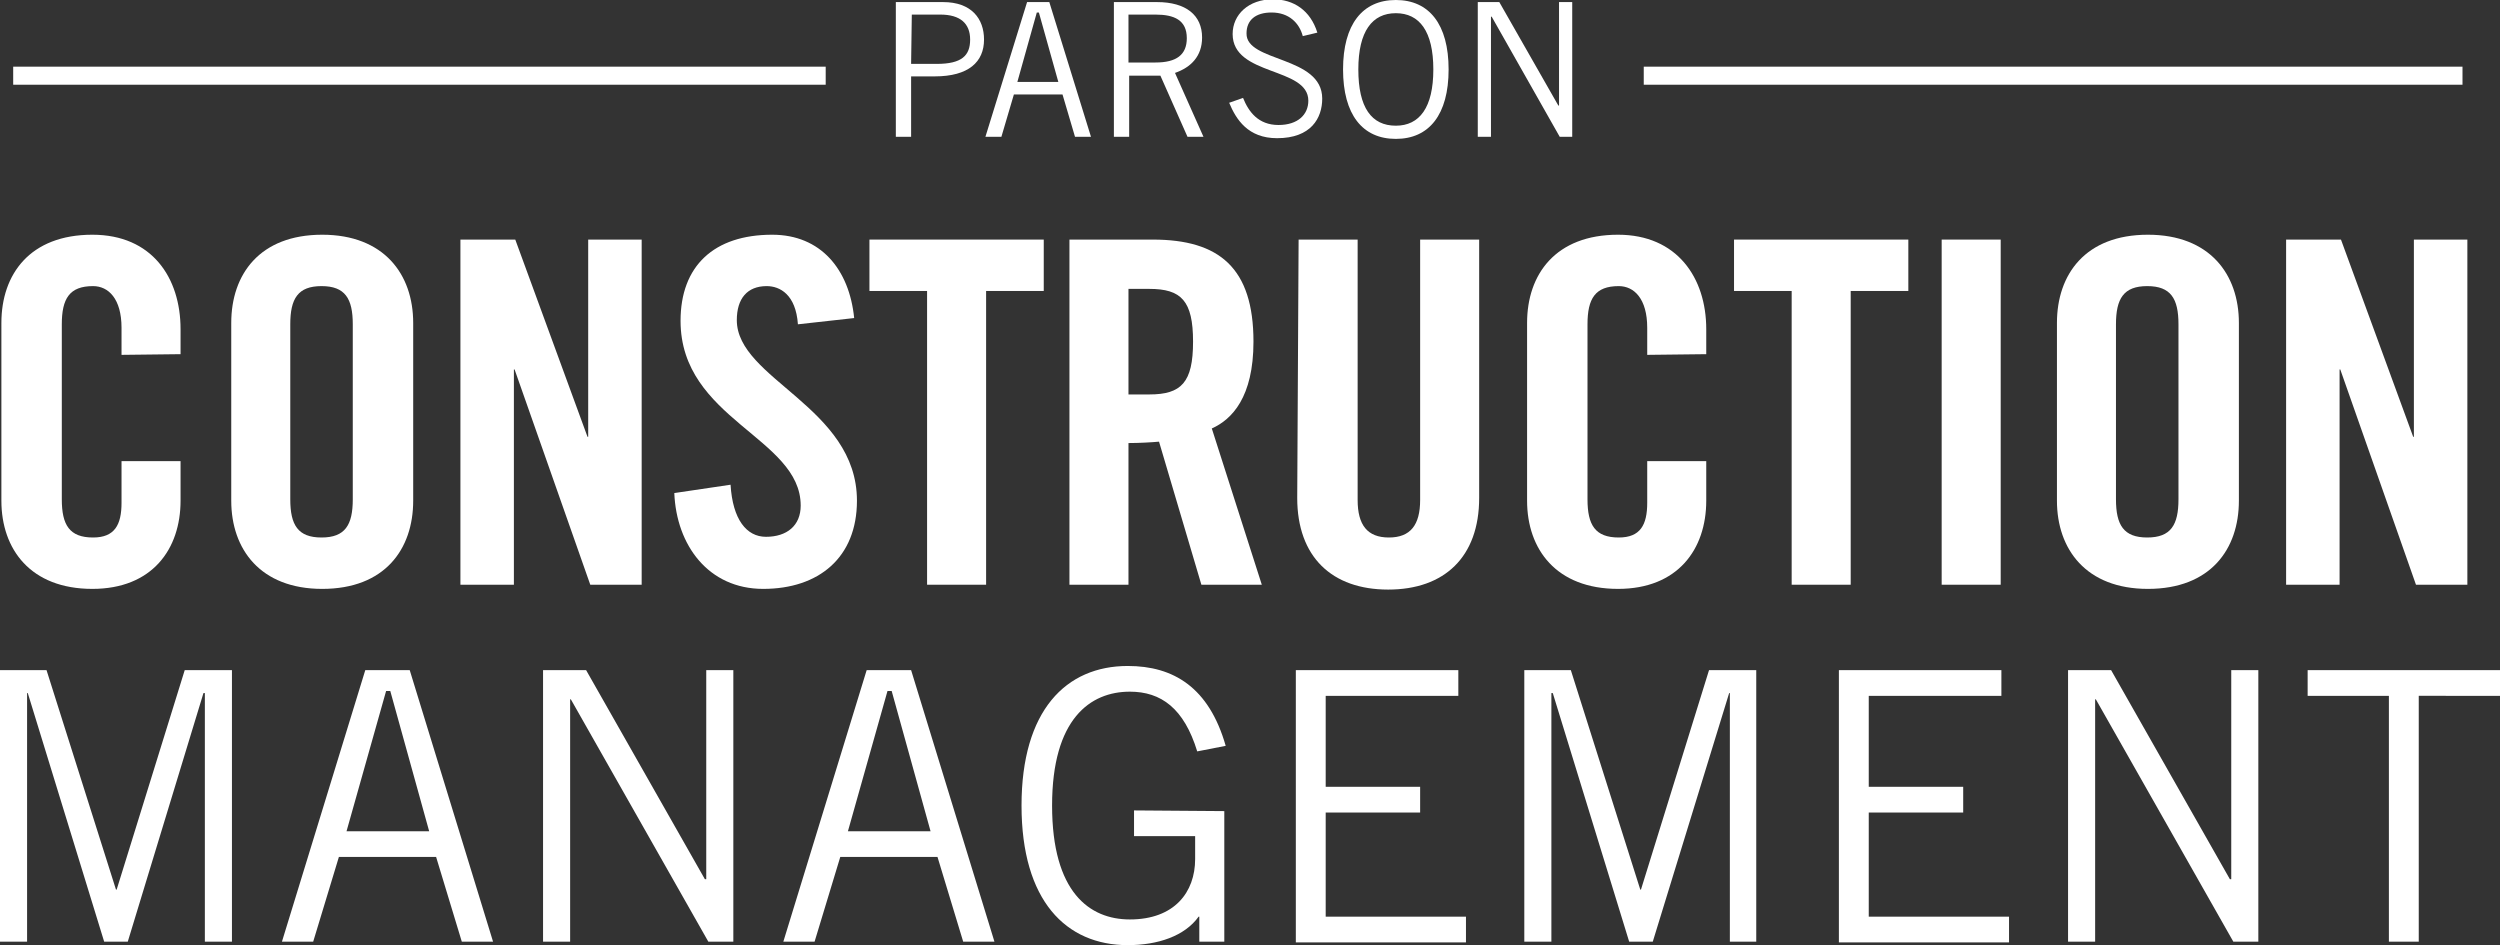 <?xml version="1.0" encoding="utf-8"?>
<!-- Generator: Adobe Illustrator 22.0.1, SVG Export Plug-In . SVG Version: 6.00 Build 0)  -->
<svg version="1.1" id="Layer_1" xmlns="http://www.w3.org/2000/svg" xmlns:xlink="http://www.w3.org/1999/xlink" x="0px" y="0px"
	 viewBox="0 0 360 136.1" style="enable-background:new 0 0 360 136.1;" xml:space="preserve">
<rect x="0" y="0" width="360" height="136.1" fill="#333333" stroke="none"/>
<style type="text/css">
	.st0{fill:#FFFFFF;}
</style>
<g>
	<g>
		<g>
			<rect x="1.9" y="9.6" class="st0" width="117" height="2.6"/>
		</g>
	</g>
	<g>
		<g>
			<rect x="236.7" y="9.6" class="st0" width="117.9" height="2.6"/>
		</g>
	</g>
	<g>
		<path class="st0" d="M129,19.7V0.3h6.8c4.1,0,5.9,2.4,5.9,5.4c0,3.2-2.2,5.3-7.1,5.3h-3.4v8.7H129z M131.2,9.2h3.7
			c3.6,0,4.8-1.2,4.8-3.5s-1.4-3.6-4.3-3.6h-4.1L131.2,9.2L131.2,9.2z"/>
		<path class="st0" d="M141.9,19.7l6-19.4h3.2l6,19.4h-2.3l-1.8-6.1h-7l-1.8,6.1H141.9z M146.5,11.8h5.9l-2.8-10h-0.3L146.5,11.8z"
			/>
		<path class="st0" d="M160.4,19.7V0.3h6.2c4.2,0,6.5,1.9,6.5,5.1c0,2.7-1.6,4.3-3.9,5.1l4.1,9.2H171l-3.9-8.8h-4.5v8.8
			C162.5,19.7,160.4,19.7,160.4,19.7z M162.5,9h3.9c3,0,4.5-1.1,4.5-3.5c0-2.6-1.8-3.4-4.5-3.4h-3.9L162.5,9L162.5,9z"/>
		<path class="st0" d="M187.6,5.2c-0.5-1.9-2-3.4-4.5-3.4c-2.3,0-3.6,1.1-3.6,3c-0.1,4.2,10.9,3.2,10.9,9.4c0,2.8-1.6,5.7-6.5,5.7
			c-4.2,0-5.9-2.7-6.9-5.1l2-0.7c0.8,2,2.2,3.9,5.1,3.9c2.8,0,4.3-1.5,4.3-3.5c0-4.9-10.9-3.5-10.9-9.6c0-2.8,2.3-5,5.8-5
			c3,0,5.4,1.6,6.4,4.8L187.6,5.2z"/>
		<path class="st0" d="M201,0c4.8,0,7.6,3.5,7.6,10c0,6.5-2.8,10-7.6,10c-4.8,0-7.6-3.5-7.6-10C193.4,3.5,196.2,0,201,0z M201,18.1
			c3.4,0,5.4-2.6,5.4-8.1s-2-8.1-5.4-8.1c-3.4,0-5.4,2.6-5.4,8.1S197.5,18.1,201,18.1z"/>
		<path class="st0" d="M212.8,19.7V0.3h3.1l8.5,14.9h0.1V0.3h1.9v19.4h-1.8l-9.8-17.3h-0.1v17.3H212.8z"/>
	</g>
	<g>
		<path class="st0" d="M17.5,51.1v-3.9c0-4.2-1.9-6-4.1-6c-3.4,0-4.5,1.8-4.5,5.5v25.2c0,3.7,1.1,5.5,4.5,5.5c3.1,0,4.1-1.8,4.1-5
			v-6H26v5.7c0,7-4.1,12.7-12.7,12.7c-8.9,0-13.1-5.7-13.1-12.7V46.5c0-7,4.1-12.7,13.1-12.7C21.9,33.8,26,40,26,47.4v3.6L17.5,51.1
			L17.5,51.1z"/>
		<path class="st0" d="M33.3,46.5c0-7,4.1-12.7,13.1-12.7c8.9,0,13.1,5.7,13.1,12.7v25.6c0,7-4.1,12.7-13.1,12.7
			c-8.9,0-13.1-5.7-13.1-12.7V46.5z M41.8,71.9c0,3.7,1.1,5.5,4.5,5.5c3.4,0,4.5-1.8,4.5-5.5V46.7c0-3.7-1.1-5.5-4.5-5.5
			c-3.4,0-4.5,1.8-4.5,5.5V71.9z"/>
		<path class="st0" d="M66.3,84.2V34.5h7.9l10.4,28.4h0.1V34.5h7.7v49.7H85l-10.9-31H74v31L66.3,84.2L66.3,84.2z"/>
		<path class="st0" d="M114.9,46.7c-0.3-4.3-2.6-5.5-4.5-5.5c-2.8,0-4.3,1.8-4.3,4.9c0,8.5,17.3,12.5,17.3,26
			c0,8.2-5.5,12.7-13.5,12.7c-7.9,0-12.5-6.3-12.8-13.8l8.1-1.2c0.3,5,2.3,7.5,5.1,7.5c3,0,5-1.6,5-4.5C115.3,63,98,60.4,98,46.2
			c0-7.9,4.8-12.4,13.2-12.4c7,0,11.1,5,11.8,12L114.9,46.7z"/>
		<path class="st0" d="M133.5,41.9h-8.3v-7.4h25.1v7.4H142v42.3h-8.5L133.5,41.9L133.5,41.9z"/>
		<path class="st0" d="M162.5,84.2h-8.5V34.5h12c9.6,0,14.5,4.1,14.5,14.7c0,8-3.1,11.2-6,12.5l7.2,22.5h-8.7l-6.1-20.6
			c-1.1,0.1-2.9,0.2-4.4,0.2L162.5,84.2L162.5,84.2z M162.5,56.8h3c4.6,0,6.3-1.7,6.3-7.6c0-5.9-1.7-7.6-6.3-7.6h-3V56.8z"/>
		<path class="st0" d="M187,34.5h8.5V72c0,3.6,1.4,5.4,4.5,5.4c3.1,0,4.5-1.8,4.5-5.4V34.5h8.5v37.2c0,8.5-5,13.2-13.1,13.2
			c-8.1,0-13.1-4.7-13.1-13.2L187,34.5L187,34.5z"/>
		<path class="st0" d="M237.2,51.1v-3.9c0-4.2-1.9-6-4.1-6c-3.4,0-4.5,1.8-4.5,5.5v25.2c0,3.7,1.1,5.5,4.5,5.5c3.1,0,4.1-1.8,4.1-5
			v-6h8.5v5.7c0,7-4.1,12.7-12.7,12.7c-8.9,0-13.1-5.7-13.1-12.7V46.5c0-7,4.1-12.7,13.1-12.7c8.5,0,12.7,6.2,12.7,13.6v3.6
			L237.2,51.1L237.2,51.1z"/>
		<path class="st0" d="M258,41.9h-8.3v-7.4h25.1v7.4h-8.3v42.3H258L258,41.9L258,41.9z"/>
		<path class="st0" d="M279.6,84.2V34.5h8.5v49.7H279.6z"/>
		<path class="st0" d="M296.2,46.5c0-7,4.1-12.7,13.1-12.7c8.9,0,13.1,5.7,13.1,12.7v25.6c0,7-4.1,12.7-13.1,12.7
			c-8.9,0-13.1-5.7-13.1-12.7V46.5z M304.7,71.9c0,3.7,1.1,5.5,4.5,5.5c3.4,0,4.5-1.8,4.5-5.5V46.7c0-3.7-1.1-5.5-4.5-5.5
			c-3.4,0-4.5,1.8-4.5,5.5V71.9z"/>
		<path class="st0" d="M329.2,84.2V34.5h7.9l10.4,28.4h0.1V34.5h7.7v49.7h-7.4l-10.9-31h-0.1v31L329.2,84.2L329.2,84.2z"/>
	</g>
	<g>
		<path class="st0" d="M29.5,135.6V99.8h-0.2l-10.9,35.8h-3.4l-11-35.8H3.9v35.8H0V96.5h6.7l10,31.6h0.1l9.8-31.6h6.8v39.1H29.5z"/>
		<path class="st0" d="M40.6,135.6l12-39.1H59l12,39.1h-4.5l-3.7-12.2h-14l-3.7,12.2H40.6z M49.9,119.7h11.9l-5.6-20.2h-0.6
			L49.9,119.7z"/>
		<path class="st0" d="M78.2,135.6V96.5h6.2l17.1,30.1h0.2V96.5h3.9v39.1H102l-19.8-34.9h-0.1v34.9H78.2z"/>
		<path class="st0" d="M112.8,135.6l12-39.1h6.4l12,39.1h-4.5l-3.7-12.2h-14l-3.7,12.2H112.8z M122.1,119.7h11.9l-5.6-20.2h-0.6
			L122.1,119.7z"/>
		<path class="st0" d="M176.3,116.8v18.8h-3.6V132h-0.1c-2,2.8-5.9,4.1-10.2,4.1c-8.9,0-15.3-6.4-15.3-20.1
			c0-13.7,6.4-20.1,15.3-20.1c6.6,0,11.7,3.1,14.1,11.5l-4.1,0.8c-1.9-6.2-5.2-8.6-9.7-8.6c-5.7,0-11.2,3.9-11.2,16.4
			c0,12.5,5.4,16.4,11.2,16.4c6.4,0,9.4-3.9,9.4-8.7v-3.3h-8.8v-3.7L176.3,116.8L176.3,116.8z"/>
		<path class="st0" d="M210,96.5v3.7h-19.1v13.1h13.6v3.7h-13.6v15h20.2v3.7h-24.5V96.5L210,96.5L210,96.5z"/>
		<path class="st0" d="M249.1,135.6V99.8H249L238,135.6h-3.4l-11-35.8h-0.2v35.8h-3.9V96.5h6.7l10,31.6h0.1l9.8-31.6h6.8v39.1H249.1
			z"/>
		<path class="st0" d="M288.2,96.5v3.7h-19.1v13.1h13.6v3.7h-13.6v15h20.2v3.7h-24.5V96.5L288.2,96.5L288.2,96.5z"/>
		<path class="st0" d="M297.8,135.6V96.5h6.2l17.1,30.1h0.2V96.5h3.9v39.1h-3.6l-19.8-34.9h-0.1v34.9H297.8z"/>
		<path class="st0" d="M348.3,100.2v35.4H344v-35.4h-11.7v-3.7H360v3.7H348.3z"/>
	</g>
</g>
</svg>
